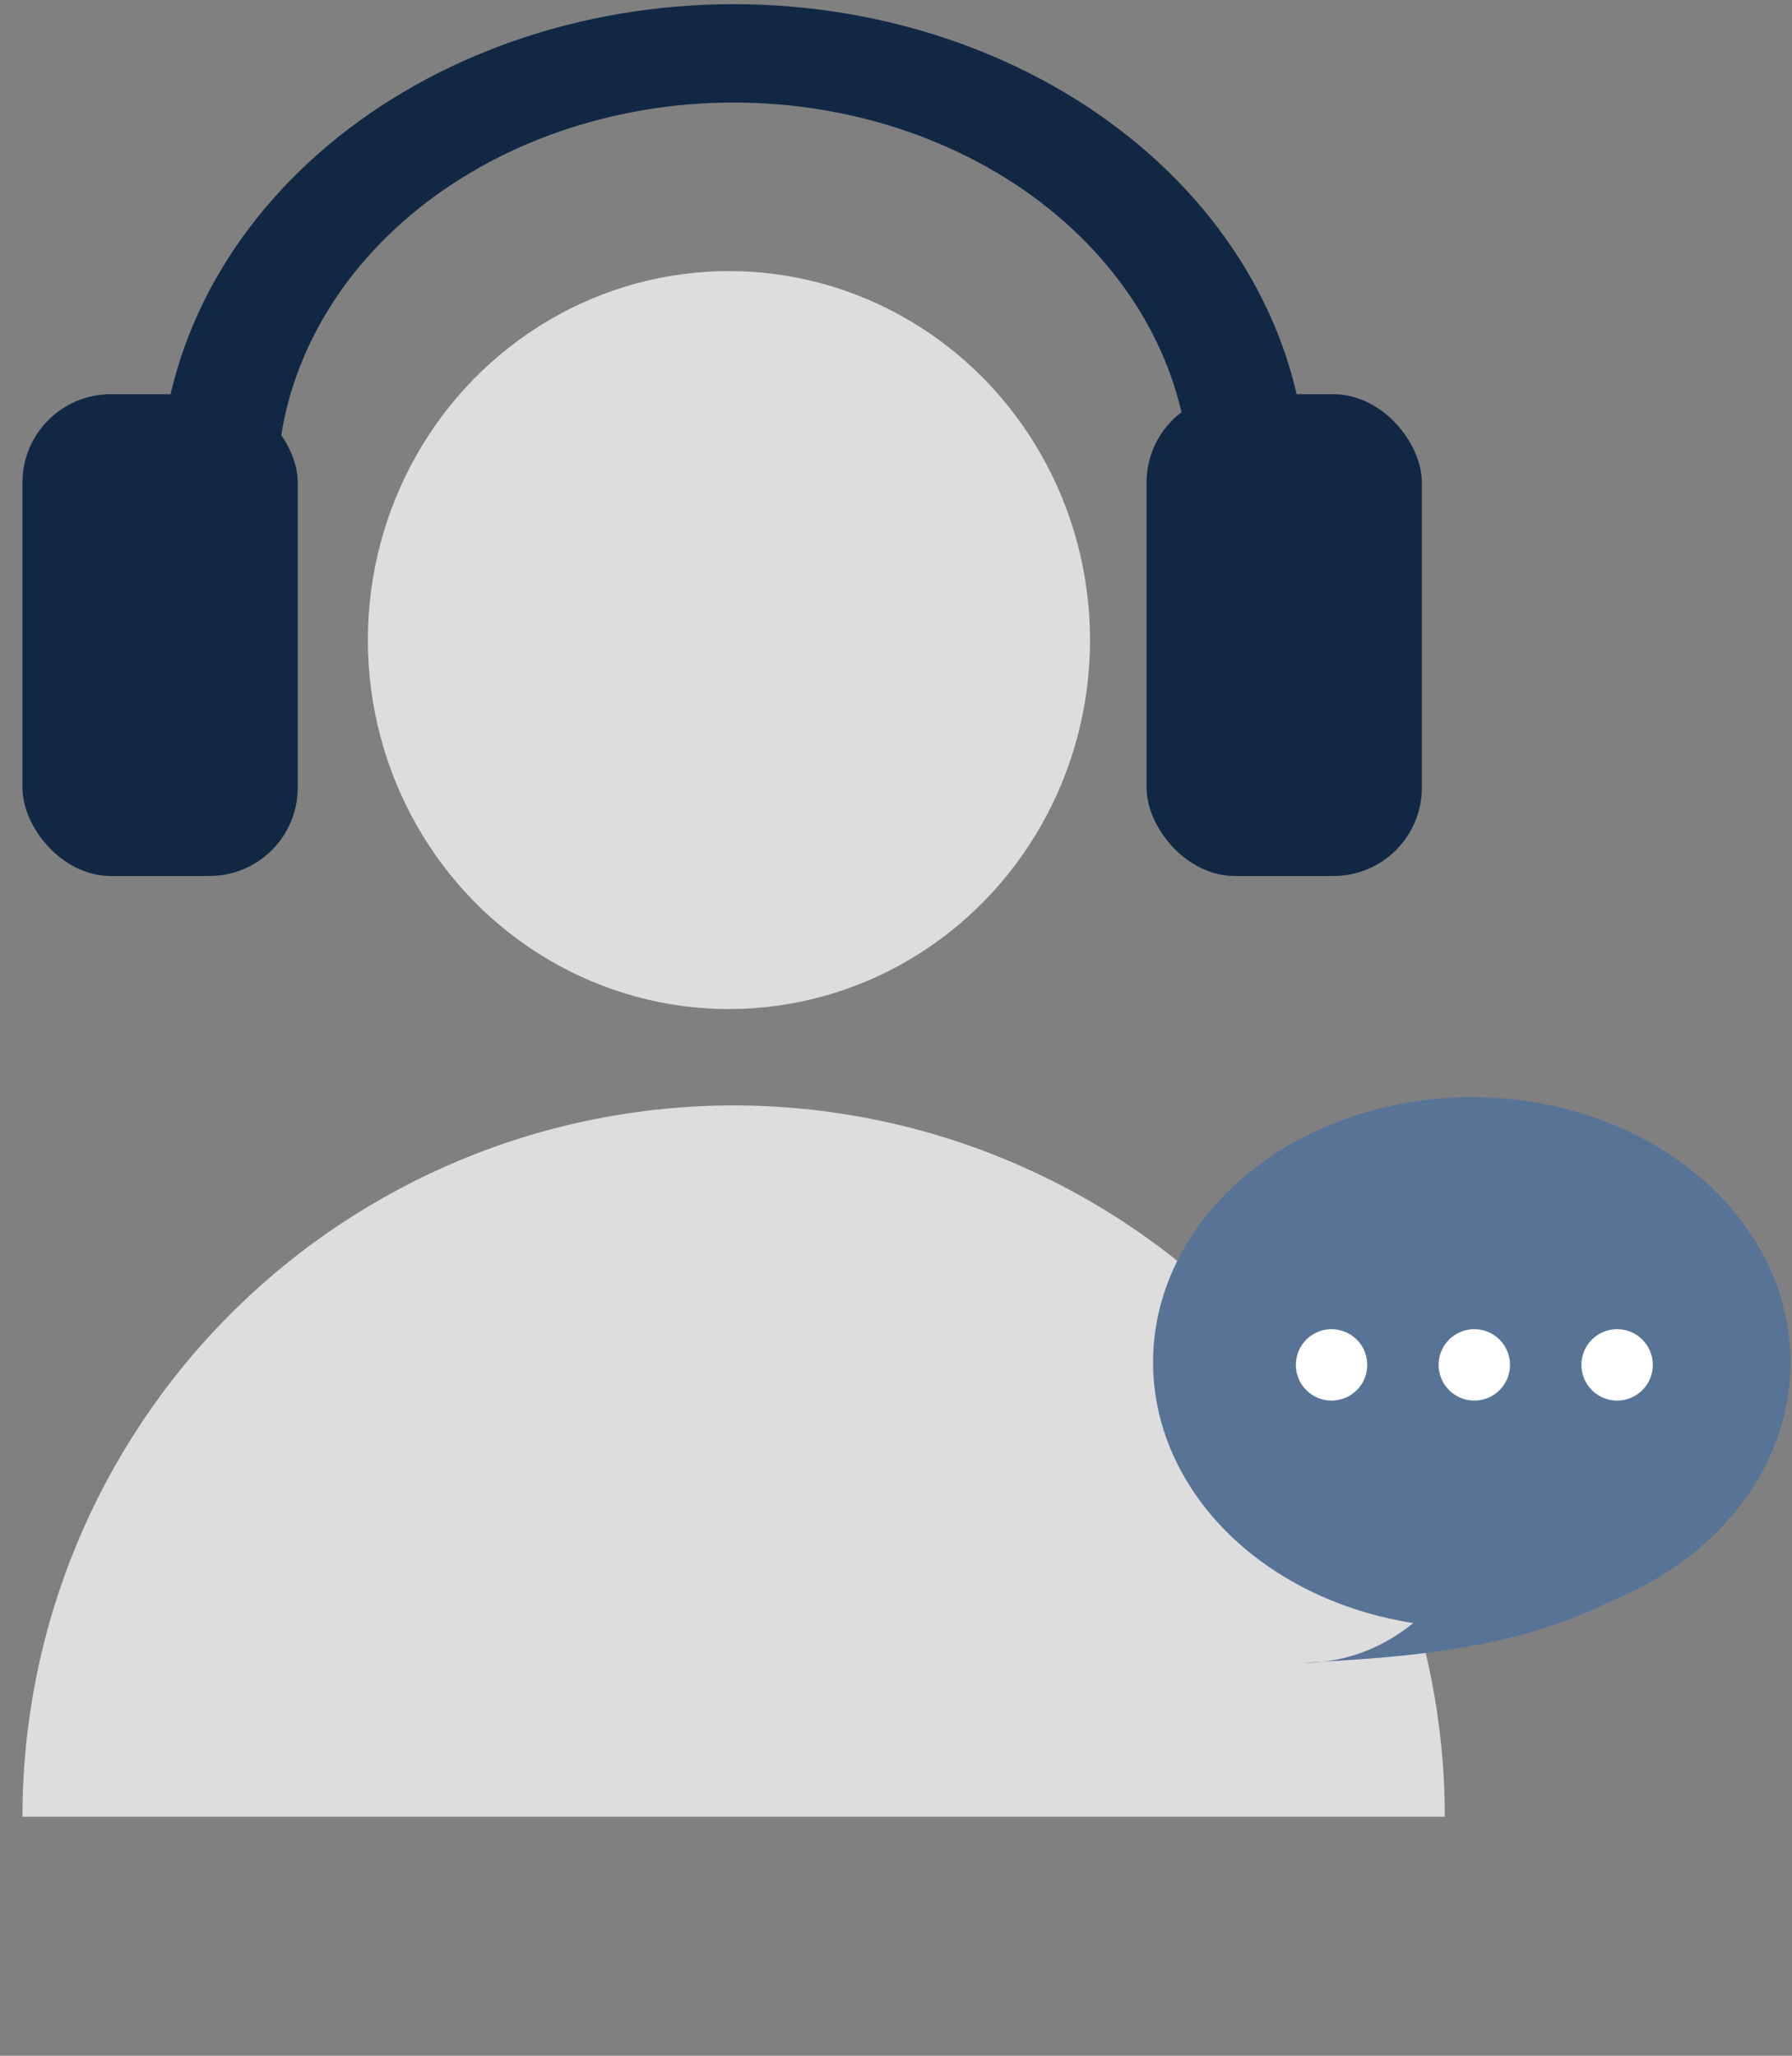 <svg width="68" height="78" viewBox="0 0 68 78" fill="none" xmlns="http://www.w3.org/2000/svg">
<rect x="0" y="0" width="68" height="78" fill="#808080" stroke="none"/>
<ellipse cx="27.661" cy="24.286" rx="13.702" ry="14" fill="#DDDDDD"/>
<path d="M54.825 68.93C54.825 61.772 51.981 54.908 46.92 49.847C41.859 44.786 34.995 41.943 27.838 41.943C20.681 41.943 13.817 44.786 8.756 49.847C3.695 54.908 0.852 61.772 0.852 68.93L27.838 68.93H54.825Z" fill="#DDDDDD"/>
<path d="M49.602 18.439C49.602 13.59 47.309 8.941 43.227 5.512C39.146 2.084 33.61 0.158 27.838 0.158C22.067 0.158 16.531 2.084 12.45 5.512C8.368 8.941 6.075 13.59 6.075 18.439H10.52C10.52 14.581 12.344 10.88 15.592 8.152C18.84 5.424 23.245 3.891 27.838 3.891C32.432 3.891 36.837 5.424 40.085 8.152C43.333 10.88 45.157 14.581 45.157 18.439H49.602Z" fill="#112845"/>
<rect x="0.852" y="14.957" width="10.446" height="18.281" rx="3.353" fill="#112845"/>
<rect x="43.508" y="14.957" width="10.446" height="18.281" rx="3.353" fill="#112845"/>
<ellipse cx="55.85" cy="51.691" rx="12.096" ry="10.064" fill="#577497"/>
<path d="M50.23 63.048C52.467 62.777 54.091 61.431 55.188 59.924C56.57 58.025 58.46 56.28 60.803 56.121L66.737 55.717C62.516 62.102 55.74 62.715 50.23 63.048C49.962 63.08 49.685 63.097 49.399 63.097C49.673 63.081 49.95 63.065 50.23 63.048Z" fill="#577497"/>
<circle cx="50.527" cy="51.787" r="1.355" fill="white"/>
<circle cx="55.945" cy="51.787" r="1.355" fill="white"/>
<circle cx="61.364" cy="51.787" r="1.355" fill="white"/>
</svg>
